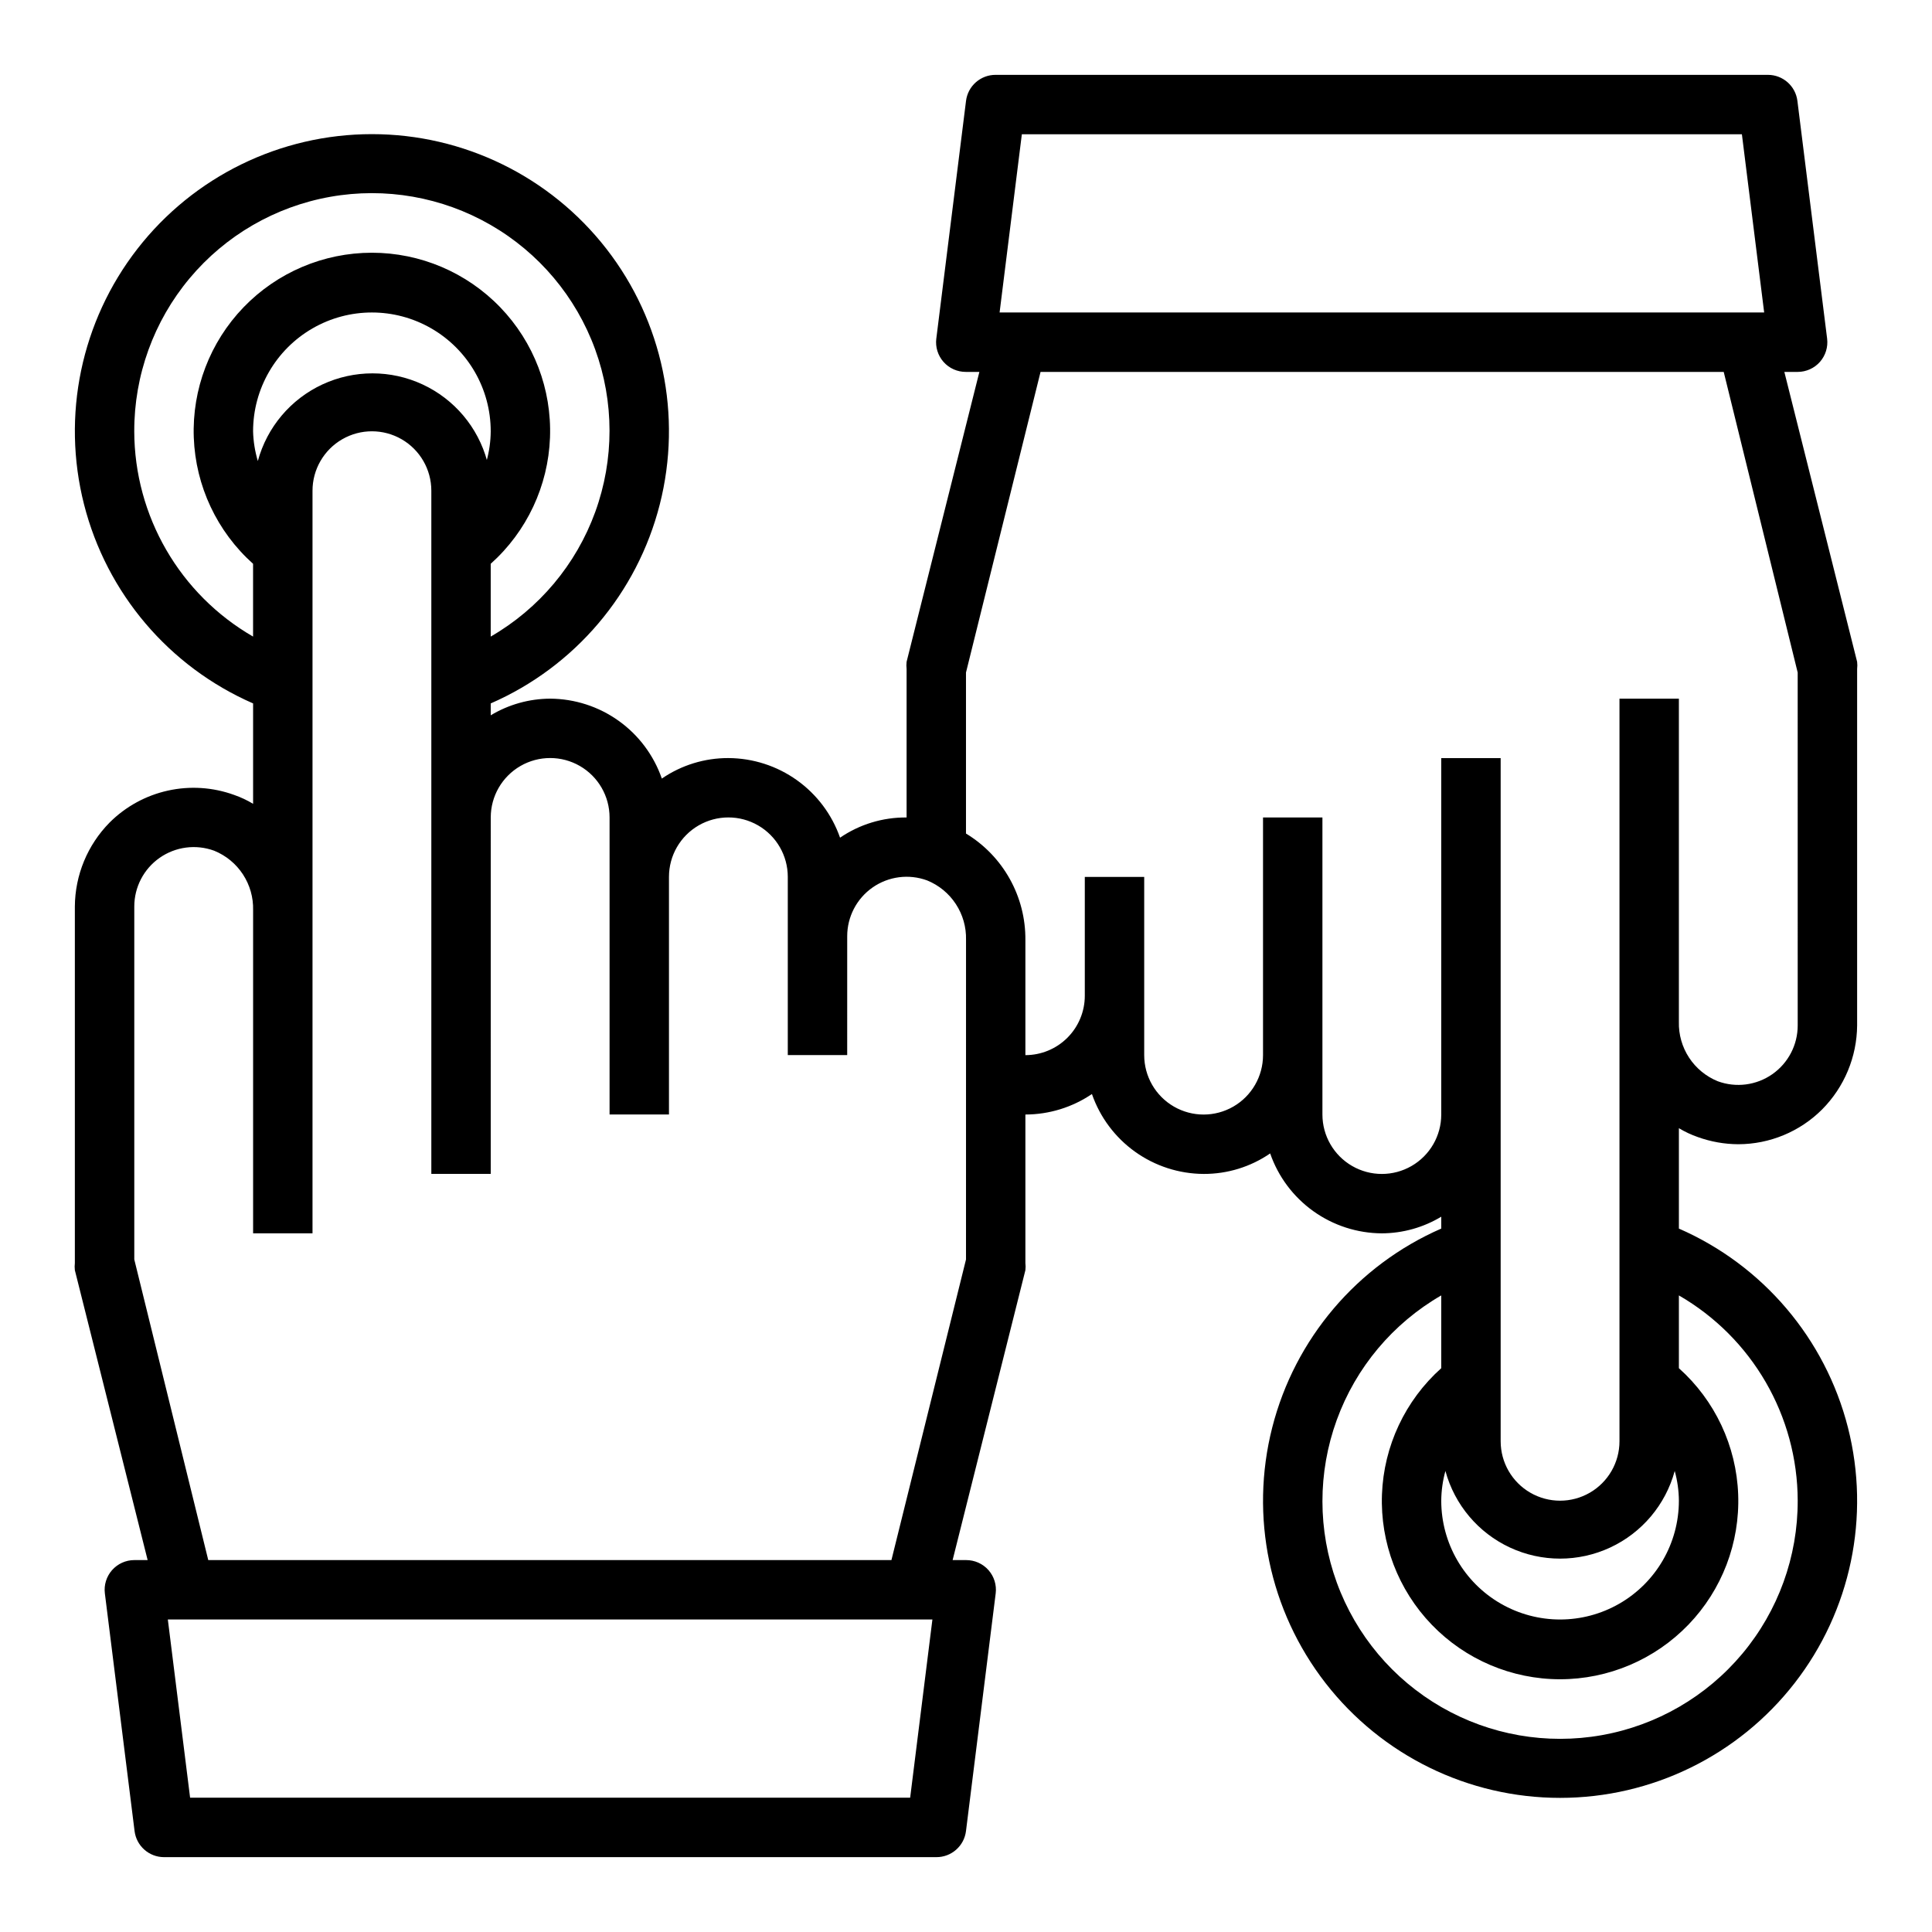 <?xml version="1.0" encoding="UTF-8"?>
<!-- Uploaded to: SVG Repo, www.svgrepo.com, Generator: SVG Repo Mixer Tools -->
<svg fill="#000000" width="800px" height="800px" version="1.1" viewBox="144 144 512 512" xmlns="http://www.w3.org/2000/svg">
 <path d="m616.87 242.56h3.543c2.262-0.004 4.414-0.977 5.906-2.676 1.473-1.688 2.16-3.918 1.887-6.141l-7.871-62.977c-0.477-3.945-3.82-6.918-7.793-6.93h-204.67c-4.004-0.027-7.391 2.953-7.871 6.93l-7.871 62.977h-0.004c-0.27 2.223 0.418 4.453 1.891 6.141 1.512 1.719 3.695 2.695 5.984 2.676h3.543l-19.289 76.832c-0.074 0.625-0.074 1.262 0 1.887v39.359c-6.285-0.059-12.441 1.812-17.633 5.356-2.148-6.144-6.148-11.473-11.449-15.25-5.301-3.781-11.641-5.82-18.148-5.848-6.293-0.023-12.445 1.871-17.633 5.43-2.137-6.156-6.129-11.504-11.434-15.297-5.301-3.793-11.648-5.844-18.168-5.879-5.547 0.023-10.988 1.547-15.742 4.41v-3.148c22.27-9.719 38.805-29.18 44.797-52.73 5.996-23.547 0.777-48.547-14.133-67.73-14.914-19.184-37.852-30.406-62.152-30.406-24.301 0-47.238 11.223-62.152 30.406-14.914 19.184-20.129 44.184-14.137 67.73 5.996 23.551 22.527 43.012 44.801 52.73v26.609-0.004c-1.594-0.957-3.281-1.75-5.039-2.359-5.625-2.039-11.715-2.434-17.555-1.137-5.844 1.293-11.195 4.231-15.43 8.457-5.859 5.938-9.164 13.934-9.211 22.277v94.465c-0.074 0.629-0.074 1.262 0 1.891l19.289 76.828h-3.543c-2.262 0.004-4.41 0.98-5.902 2.68-1.477 1.684-2.164 3.918-1.891 6.137l7.871 62.977c0.477 3.945 3.82 6.918 7.793 6.93h204.67c4.004 0.027 7.394-2.953 7.875-6.93l7.871-62.977c0.273-2.219-0.414-4.453-1.891-6.137-1.508-1.723-3.695-2.699-5.981-2.68h-3.543l19.285-76.828c0.078-0.629 0.078-1.262 0-1.891v-39.359c6.289-0.012 12.43-1.902 17.633-5.434 2.137 6.16 6.129 11.504 11.43 15.297 5.305 3.793 11.652 5.848 18.172 5.879 6.293 0.027 12.441-1.867 17.633-5.43 2.133 6.16 6.129 11.504 11.43 15.297 5.301 3.793 11.648 5.848 18.168 5.879 5.551-0.023 10.988-1.547 15.742-4.41v3.148c-22.27 9.723-38.805 29.184-44.797 52.73-5.996 23.551-0.777 48.547 14.137 67.73 14.914 19.188 37.852 30.41 62.148 30.41 24.301 0 47.238-11.223 62.152-30.41 14.914-19.184 20.133-44.18 14.137-67.73-5.996-23.547-22.527-43.008-44.801-52.73v-26.605c1.594 0.957 3.281 1.75 5.039 2.359 3.438 1.234 7.055 1.875 10.707 1.891 8.324-0.016 16.309-3.324 22.199-9.211 5.887-5.926 9.223-13.922 9.289-22.277v-94.465c0.074-0.625 0.074-1.262 0-1.887zm-202.07-62.977h190.82l5.902 47.23h-202.62zm-141.7 86.594c-2.434-8.957-8.695-16.387-17.113-20.297-8.414-3.914-18.129-3.914-26.547 0-8.418 3.91-14.68 11.34-17.113 20.297-0.762-2.559-1.188-5.207-1.258-7.875 0-11.25 6-21.645 15.742-27.27s21.746-5.625 31.488 0c9.742 5.625 15.746 16.02 15.746 27.27-0.02 2.664-0.391 5.309-1.102 7.875zm-93.52-7.875c-0.035-14.812 5.156-29.164 14.656-40.531 9.5-11.367 22.703-19.02 37.289-21.613 14.586-2.594 29.617 0.035 42.457 7.43 12.836 7.391 22.656 19.07 27.734 32.988s5.086 29.18 0.027 43.102c-5.062 13.922-14.871 25.613-27.699 33.023v-19.289c9.562-8.551 15.234-20.629 15.711-33.449 0.477-12.824-4.285-25.289-13.188-34.527-8.902-9.238-21.18-14.461-34.012-14.461-12.832 0-25.109 5.223-34.012 14.461-8.902 9.238-13.664 21.703-13.188 34.527 0.477 12.82 6.148 24.898 15.711 33.449v19.289c-19.441-11.227-31.438-31.949-31.488-54.398zm205.62 362.11h-190.82l-5.902-47.23h202.62zm14.801-142.64-19.762 79.664h-181.05l-19.602-79.664v-93.52c-0.008-5.148 2.504-9.977 6.727-12.926 4.219-2.949 9.617-3.648 14.449-1.875 3.117 1.266 5.773 3.449 7.613 6.262 1.844 2.816 2.785 6.121 2.699 9.484v85.648h15.742v-196.8c0-5.625 3.004-10.824 7.875-13.637s10.871-2.812 15.742 0c4.871 2.812 7.871 8.012 7.871 13.637v181.05h15.742l0.004-94.465c0-5.625 3-10.82 7.871-13.633 4.871-2.812 10.871-2.812 15.746 0 4.871 2.812 7.871 8.008 7.871 13.633v78.723h15.742v-62.977c0-5.625 3-10.824 7.871-13.637 4.875-2.812 10.875-2.812 15.746 0 4.871 2.812 7.871 8.012 7.871 13.637v47.23h15.742l0.004-31.488c-0.008-5.148 2.504-9.977 6.723-12.926 4.223-2.949 9.617-3.648 14.453-1.871 3.113 1.262 5.773 3.445 7.613 6.262 1.844 2.812 2.785 6.121 2.699 9.48zm127.05 56.051c2.434 8.957 8.695 16.383 17.109 20.293 8.418 3.914 18.133 3.914 26.547 0 8.418-3.91 14.68-11.336 17.113-20.293 0.711 2.562 1.082 5.211 1.102 7.871 0 11.25-6 21.645-15.742 27.27-9.742 5.625-21.746 5.625-31.488 0-9.742-5.625-15.746-16.02-15.746-27.27 0.023-2.66 0.391-5.309 1.105-7.871zm93.359 7.871c0.035 14.812-5.156 29.164-14.656 40.531-9.5 11.367-22.703 19.02-37.289 21.613s-29.617-0.035-42.457-7.426c-12.836-7.394-22.656-19.074-27.734-32.992s-5.086-29.176-0.023-43.102c5.059-13.922 14.867-25.613 27.695-33.02v19.285c-9.562 8.555-15.234 20.629-15.711 33.453-0.477 12.82 4.285 25.285 13.188 34.523 8.902 9.238 21.184 14.461 34.012 14.461 12.832 0 25.109-5.223 34.012-14.461 8.906-9.238 13.664-21.703 13.188-34.523-0.473-12.824-6.144-24.898-15.711-33.453v-19.285c19.441 11.223 31.438 31.945 31.488 54.395zm0-125.95c0.008 5.148-2.504 9.977-6.723 12.926-4.223 2.953-9.617 3.652-14.453 1.875-3.113-1.266-5.773-3.449-7.613-6.262-1.844-2.812-2.785-6.121-2.699-9.484v-85.648h-15.742v196.8c0 5.625-3 10.824-7.871 13.637s-10.875 2.812-15.746 0-7.871-8.012-7.871-13.637v-181.05h-15.746v94.465c0 5.625-3 10.82-7.871 13.633s-10.871 2.812-15.742 0c-4.871-2.812-7.875-8.008-7.875-13.633v-78.723h-15.742v62.977c0 5.625-3 10.824-7.871 13.637s-10.875 2.812-15.746 0c-4.871-2.812-7.871-8.012-7.871-13.637v-47.23h-15.742v31.488c0 4.176-1.66 8.18-4.613 11.133s-6.957 4.609-11.133 4.609v-30.465c0.113-11.539-5.871-22.281-15.742-28.258v-42.668l19.758-79.664h181.05l19.602 79.664z"/>
</svg>